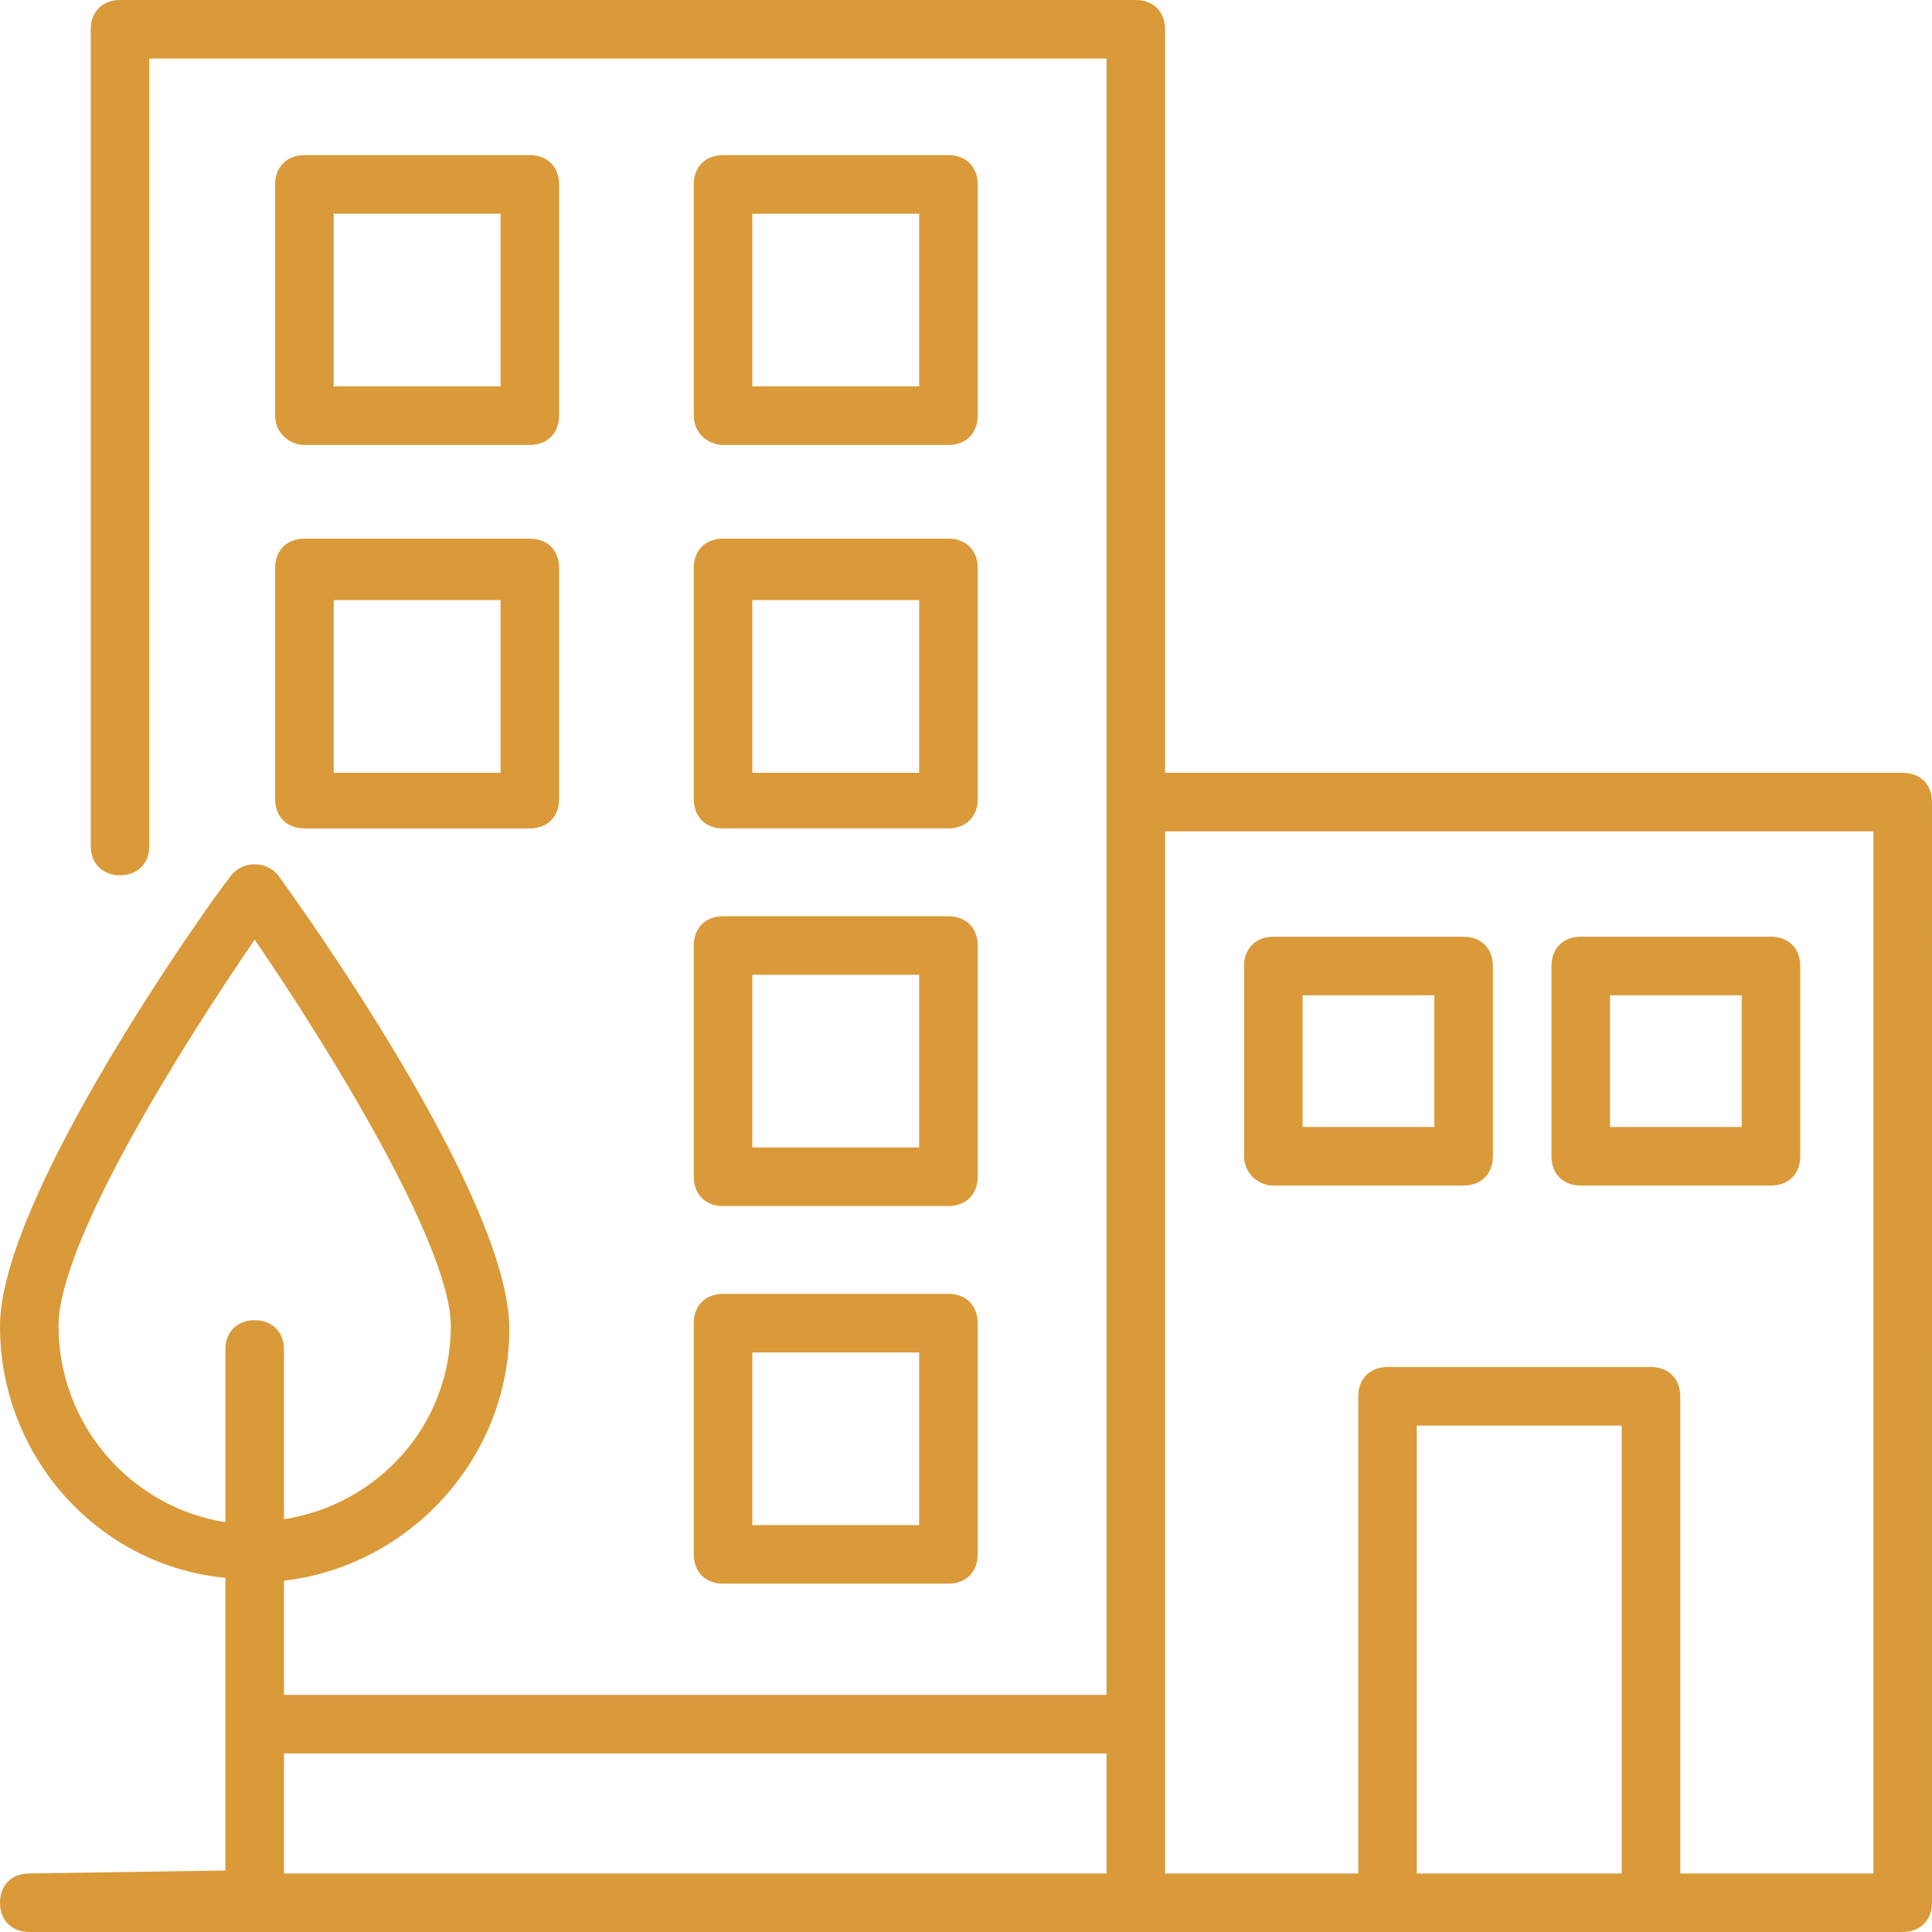 <?xml version="1.0" encoding="iso-8859-1"?>
<!-- Generator: Adobe Illustrator 19.0.0, SVG Export Plug-In . SVG Version: 6.00 Build 0)  -->
<svg xmlns="http://www.w3.org/2000/svg" xmlns:xlink="http://www.w3.org/1999/xlink" version="1.1" id="Capa_1" x="0px" y="0px" viewBox="0 0 496.941 496.941" style="enable-background:new 0 0 496.941 496.941;" xml:space="preserve" width="512px" height="512px">
<g>
	<g>
		<g>
			<path d="M489.412,198.776H299.671V7.529c0-4.518-3.012-7.529-7.529-7.529H30.871c-4.518,0-7.529,3.012-7.529,7.529V217.6     c0,4.518,3.012,7.529,7.529,7.529c4.518,0,7.529-3.012,7.529-7.529V15.059h246.212v420.894H73.035v-29.365     c32.376-3.765,57.976-31.624,57.976-64.753c0-33.882-53.459-108.424-59.482-116.706c-3.012-3.765-9.035-3.765-12.047,0     C53.459,232.659,0,307.953,0,341.082c0,33.882,25.6,61.741,57.976,64.753c0,42.165,0,44.424,0,75.294l-50.447,0.753     c-4.518,0-7.529,3.012-7.529,7.529s3.012,7.529,7.529,7.529c0,0,479.623,0,481.882,0c4.518,0,7.529-3.012,7.529-7.529V206.306     C496.941,201.788,493.929,198.776,489.412,198.776z M65.506,339.576c-4.518,0-7.529,3.012-7.529,7.529v44.424     c-24.094-3.765-42.918-24.847-42.918-50.447c0-21.835,32.376-73.035,50.447-99.388c18.071,26.353,50.447,78.306,50.447,99.388     c0,25.6-18.824,45.929-42.918,49.694v-43.671C73.035,342.588,70.024,339.576,65.506,339.576z M284.612,481.882H73.035v-30.871     h211.576V481.882z M417.129,481.882h-52.706v-0.753V366.682h52.706V481.882z M481.882,481.882h-49.694V359.153     c0-4.518-3.012-7.529-7.529-7.529h-67.765c-4.518,0-7.529,3.012-7.529,7.529v122.729h-49.694V213.835h182.212V481.882z" fill="#da9a39"/>
			<path d="M78.306,114.447h57.976c4.518,0,7.529-3.012,7.529-7.529V47.435c0-4.518-3.012-7.529-7.529-7.529H78.306     c-4.518,0-7.529,3.012-7.529,7.529v59.482C70.776,111.435,74.541,114.447,78.306,114.447z M85.835,54.965h42.918v44.424H85.835     V54.965z" fill="#da9a39"/>
			<path d="M185.976,114.447h57.977c4.518,0,7.529-3.012,7.529-7.529V47.435c0-4.518-3.012-7.529-7.529-7.529h-57.977     c-4.518,0-7.529,3.012-7.529,7.529v59.482C178.447,111.435,182.212,114.447,185.976,114.447z M193.506,54.965h42.918v44.424     h-42.918V54.965z" fill="#da9a39"/>
			<path d="M78.306,213.082h57.976c4.518,0,7.529-3.012,7.529-7.529v-59.482c0-4.518-3.012-7.529-7.529-7.529H78.306     c-4.518,0-7.529,3.012-7.529,7.529c0,0,0,59.482,0,59.482C70.776,210.071,73.788,213.082,78.306,213.082z M85.835,154.353h42.918     v44.424H85.835V154.353z" fill="#da9a39"/>
			<path d="M178.447,205.553c0,4.518,3.012,7.529,7.529,7.529h57.977c4.518,0,7.529-3.012,7.529-7.529v-59.482     c0-4.518-3.012-7.529-7.529-7.529h-57.977c-4.518,0-7.529,3.012-7.529,7.529V205.553z M193.506,154.353h42.918v44.424h-42.918     V154.353z" fill="#da9a39"/>
			<path d="M178.447,302.682c0,4.518,3.012,7.529,7.529,7.529h57.977c4.518,0,7.529-3.012,7.529-7.529V243.2     c0-4.518-3.012-7.529-7.529-7.529h-57.977c-4.518,0-7.529,3.012-7.529,7.529V302.682z M193.506,250.729h42.918v44.424h-42.918     V250.729z" fill="#da9a39"/>
			<path d="M178.447,399.812c0,4.518,3.012,7.529,7.529,7.529h57.977c4.518,0,7.529-3.012,7.529-7.529v-59.482     c0-4.518-3.012-7.529-7.529-7.529h-57.977c-4.518,0-7.529,3.012-7.529,7.529V399.812z M193.506,347.859h42.918v44.424h-42.918     V347.859z" fill="#da9a39"/>
			<path d="M327.529,304.941h48.941c4.518,0,7.529-3.012,7.529-7.529v-48.941c0-4.518-3.012-7.529-7.529-7.529h-48.941     c-4.518,0-7.529,3.012-7.529,7.529v48.941C320,301.929,323.765,304.941,327.529,304.941z M335.059,256h33.882v33.882h-33.882V256     z" fill="#da9a39"/>
			<path d="M406.588,304.941h48.941c4.518,0,7.529-3.012,7.529-7.529v-48.941c0-4.518-3.012-7.529-7.529-7.529h-48.941     c-4.518,0-7.529,3.012-7.529,7.529v48.941C399.059,301.929,402.071,304.941,406.588,304.941z M414.118,256H448v33.882h-33.882     V256z" fill="#da9a39"/>
		</g>
	</g>
</g>
<g>
</g>
<g>
</g>
<g>
</g>
<g>
</g>
<g>
</g>
<g>
</g>
<g>
</g>
<g>
</g>
<g>
</g>
<g>
</g>
<g>
</g>
<g>
</g>
<g>
</g>
<g>
</g>
<g>
</g>
</svg>
